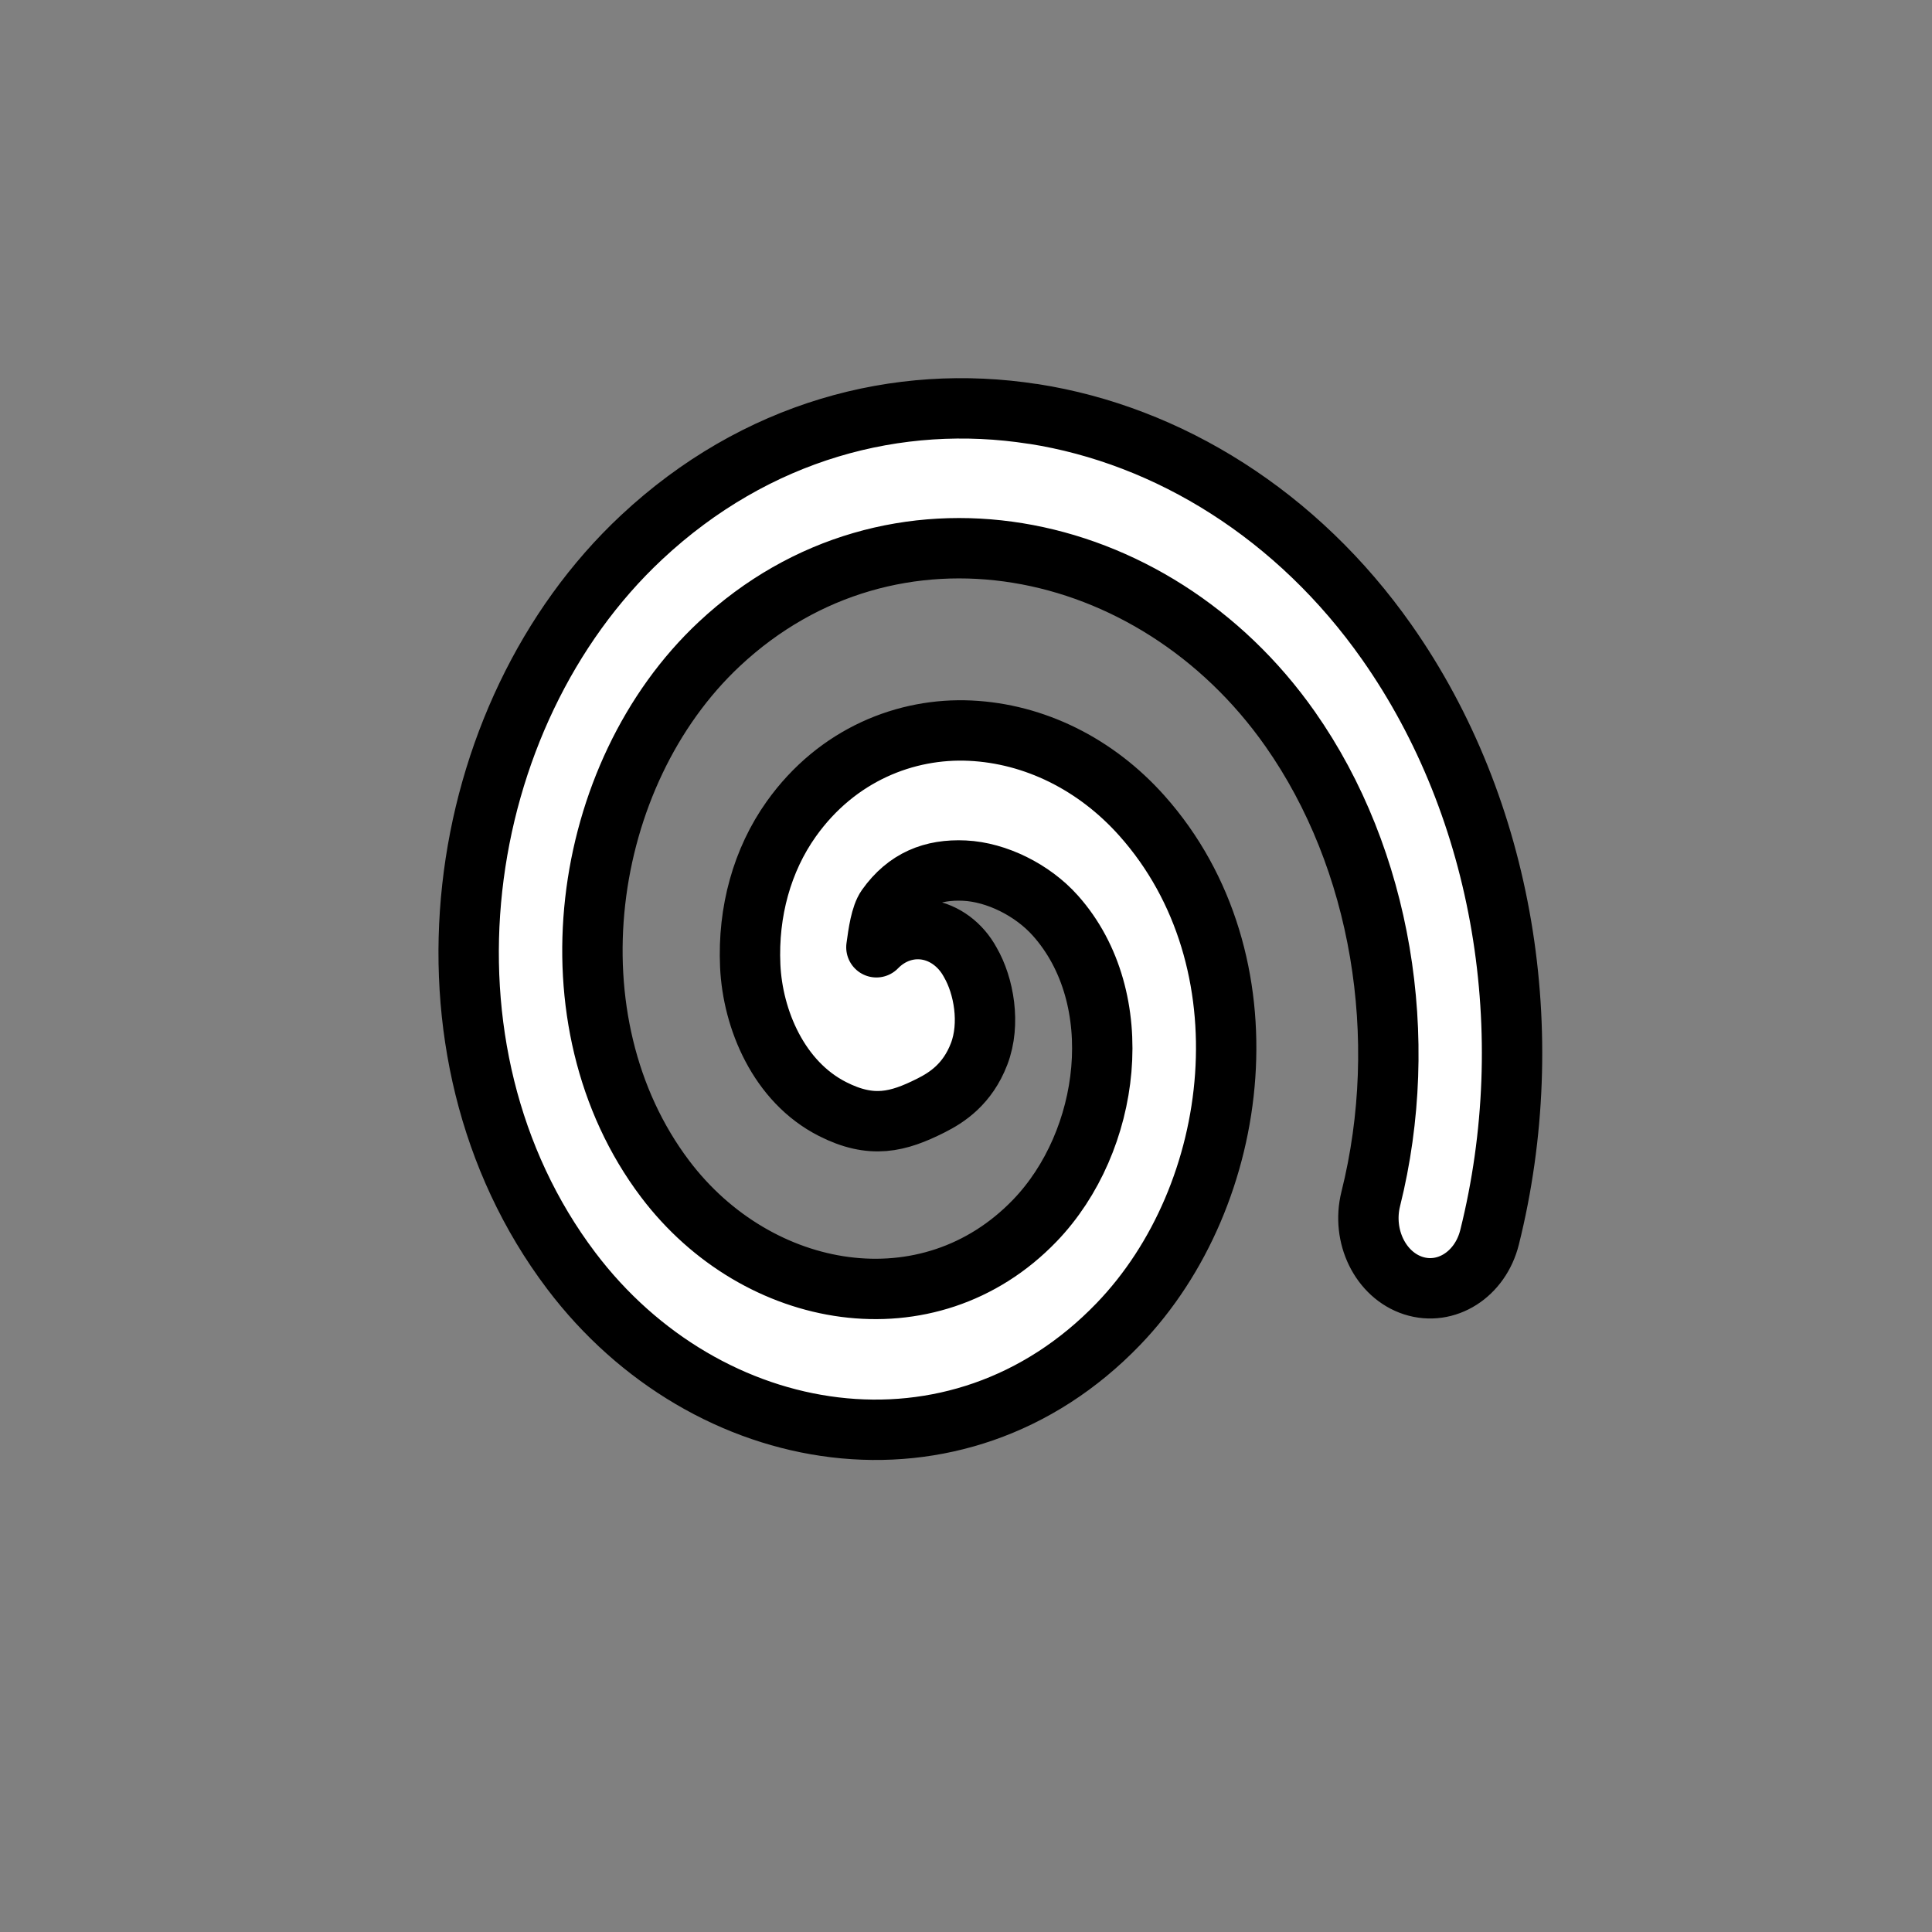 <?xml version="1.0" encoding="UTF-8"?>
<svg width="32" height="32" xmlns="http://www.w3.org/2000/svg" xmlns:svg="http://www.w3.org/2000/svg">
 <rect width="100%" height="100%" fill="#808080" stroke="none"/>
 <title>spiral no shadow</title>

 <g>
  <title>Layer 1</title>
  <path stroke="#000000" d="m17.114,6.857c-2.244,-0.351 -4.599,0.278 -6.487,2.043c-3.155,2.949 -3.937,8.479 -1.166,12.147c2.239,2.963 6.388,3.661 9.063,0.883c2.06,-2.139 2.528,-6.02 0.389,-8.42c-0.765,-0.858 -1.784,-1.358 -2.843,-1.408c-1.059,-0.05 -2.203,0.394 -2.964,1.463c-0.484,0.68 -0.72,1.537 -0.68,2.429c0.04,0.892 0.474,1.923 1.361,2.374c0.65,0.331 1.088,0.216 1.628,-0.055c0.27,-0.135 0.61,-0.356 0.802,-0.856c0.192,-0.5 0.079,-1.131 -0.146,-1.518c-0.159,-0.293 -0.426,-0.491 -0.726,-0.539c-0.301,-0.048 -0.604,0.058 -0.829,0.29c0.032,-0.237 0.073,-0.526 0.17,-0.663c0.328,-0.461 0.758,-0.632 1.288,-0.607c0.53,0.025 1.126,0.319 1.506,0.745c1.222,1.371 0.923,3.74 -0.34,5.052c-1.755,1.822 -4.59,1.338 -6.123,-0.69c-1.975,-2.614 -1.414,-6.699 0.899,-8.862c2.845,-2.66 7.182,-1.824 9.452,1.408c1.515,2.157 2.002,5.117 1.336,7.785c-0.154,0.617 0.161,1.26 0.705,1.436c0.543,0.175 1.109,-0.183 1.263,-0.801c0.842,-3.377 0.248,-7.081 -1.701,-9.855c-1.476,-2.102 -3.611,-3.432 -5.856,-3.782l-0,0z" stroke-linejoin="round" stroke-linecap="round" fill-rule="evenodd" fill="#ffffff" id="svg_1"/>
 </g>
</svg>